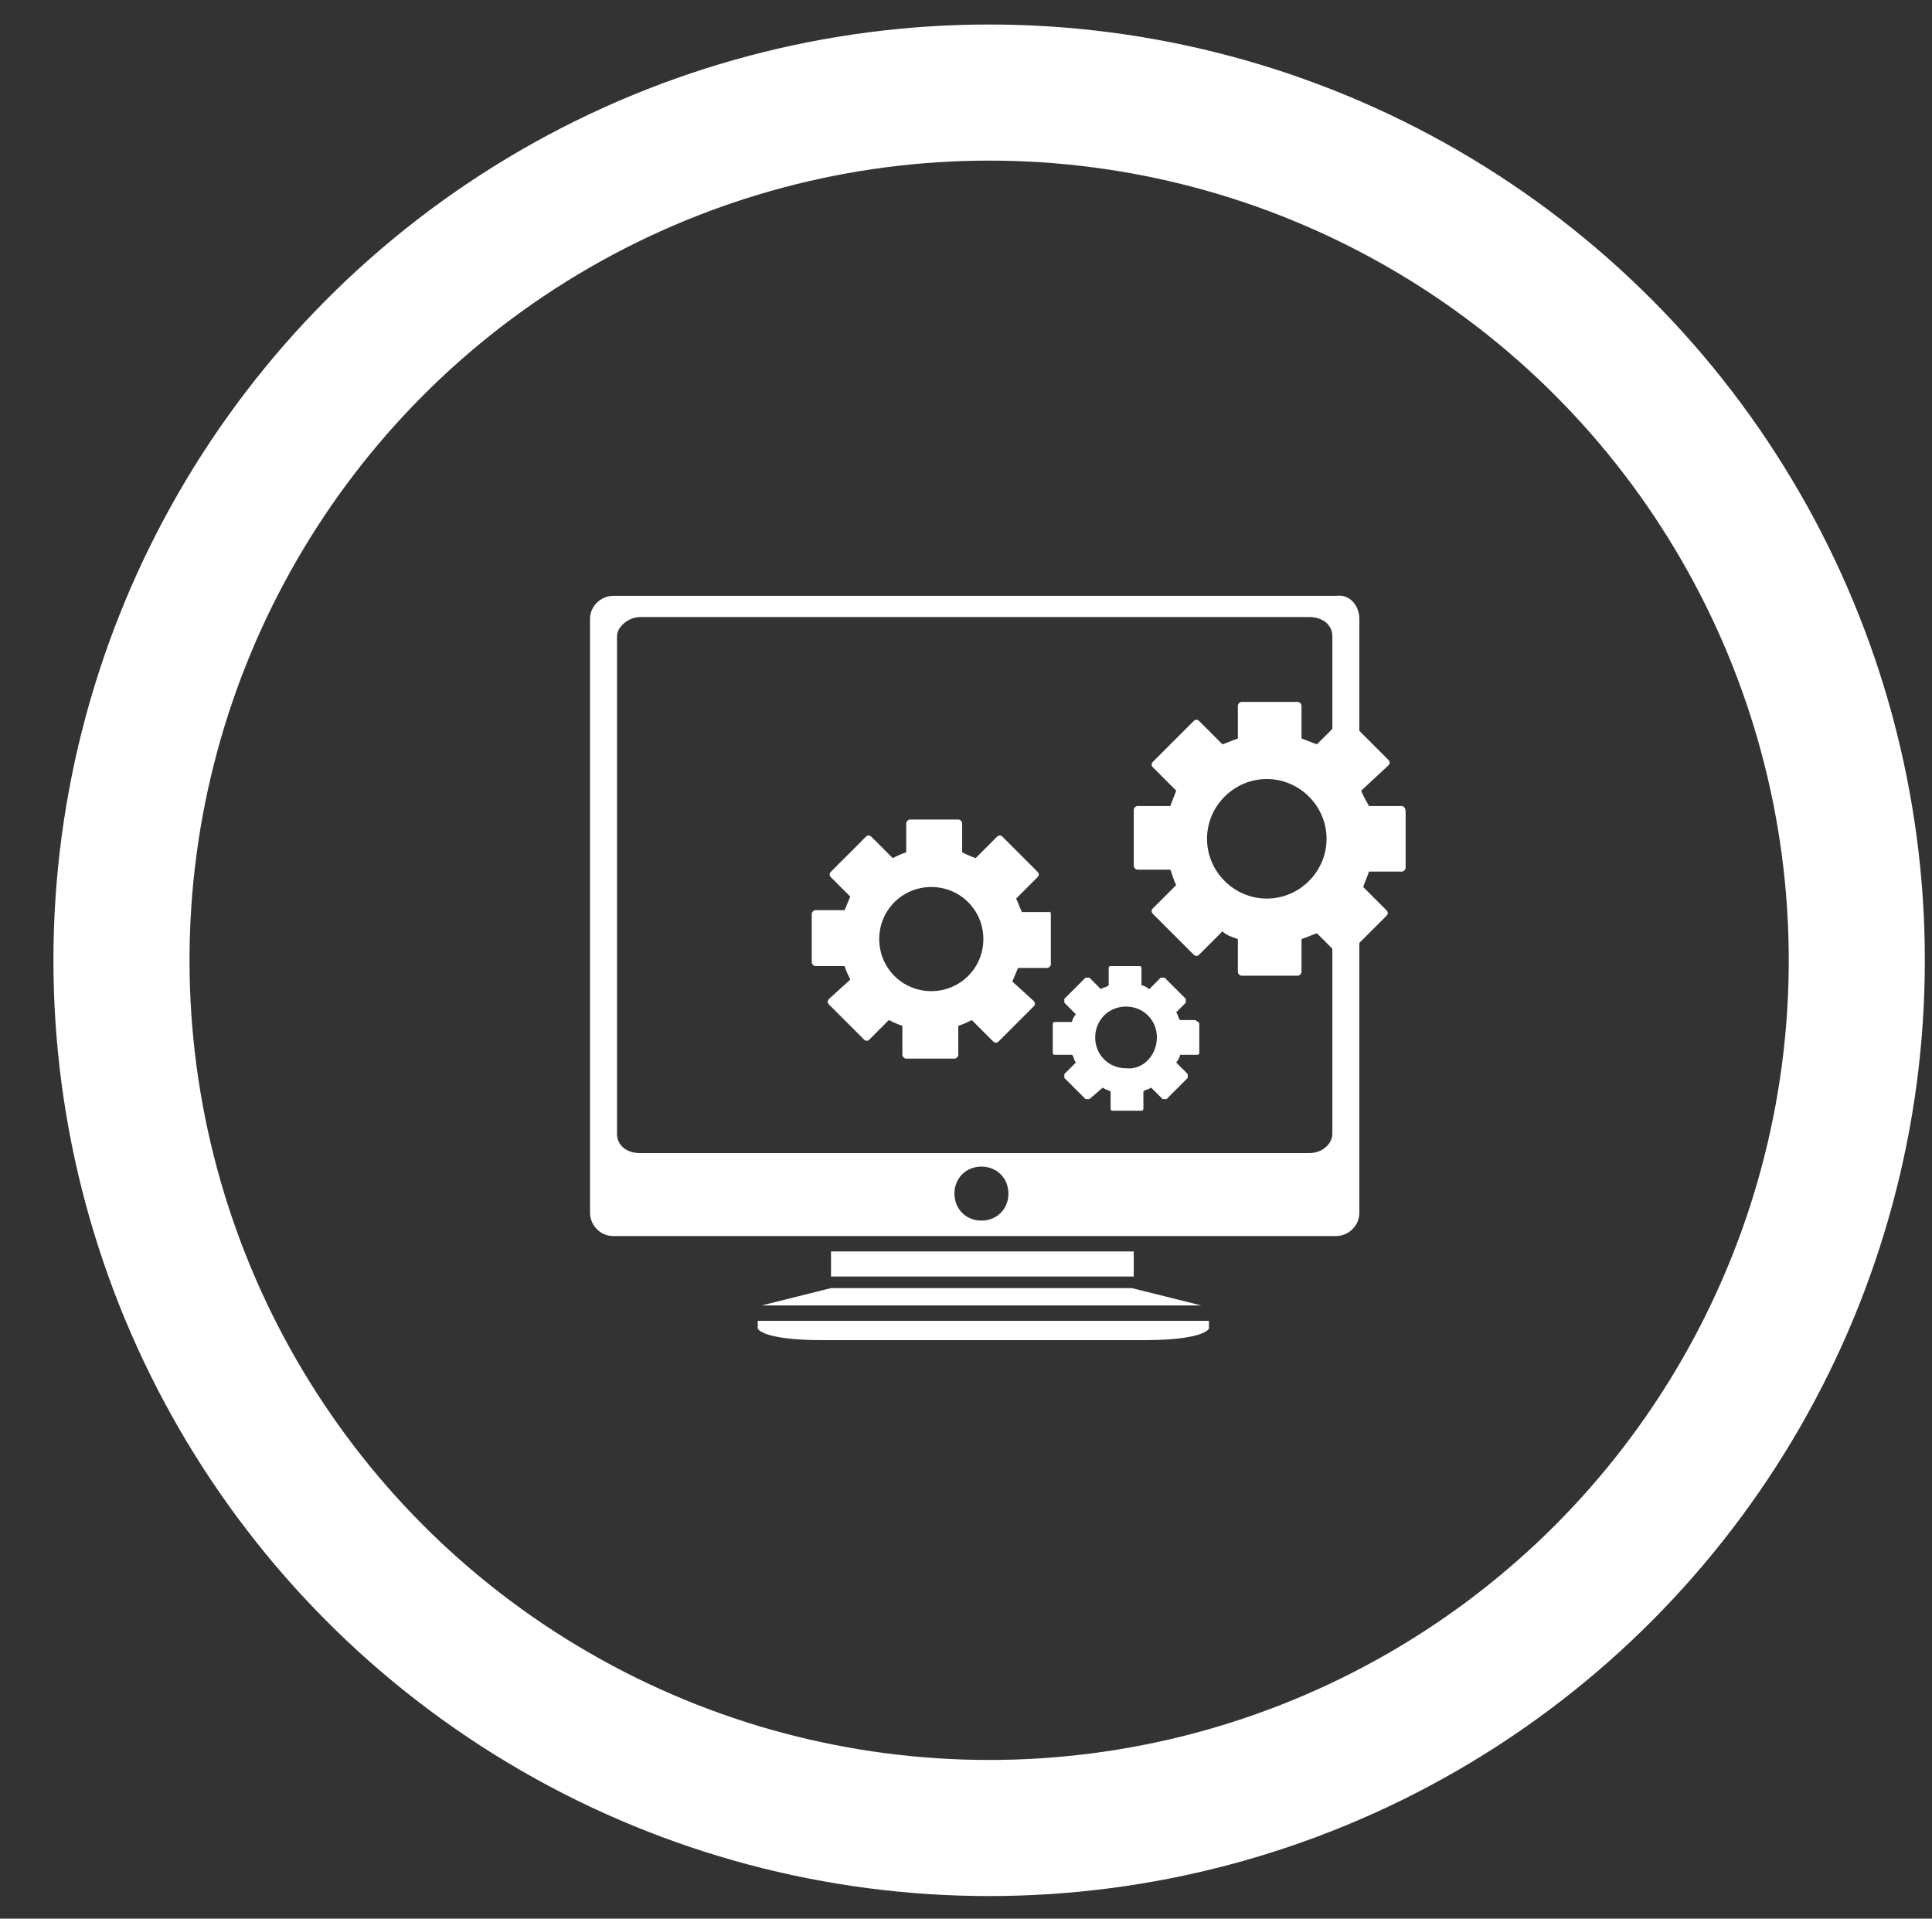 <?xml version="1.0" encoding="utf-8"?>
<!-- Generator: Adobe Illustrator 19.1.0, SVG Export Plug-In . SVG Version: 6.00 Build 0)  -->
<!DOCTYPE svg PUBLIC "-//W3C//DTD SVG 1.1//EN" "http://www.w3.org/Graphics/SVG/1.1/DTD/svg11.dtd">
<svg version="1.1" id="Livello_1" xmlns="http://www.w3.org/2000/svg" xmlns:xlink="http://www.w3.org/1999/xlink" x="0px" y="0px"
	 viewBox="0 0 100.2 99.5" style="enable-background:new 0 0 100.2 99.5;" xml:space="preserve">
<rect x="0" y="0" width="100.2" height="99.5" fill="#333333" stroke="none"/>
<style type="text/css">
	.st0{fill:none;stroke:#FFFFFF;stroke-width:7.058;stroke-miterlimit:10;}
	.st1{fill:#FFFFFF;}
</style>
<g>
	<circle class="st0" cx="51.3" cy="49.8" r="45"/>
	<path class="st1" d="M72.9,42.1V45c0,0.1-0.1,0.2-0.2,0.2h-1.7c-0.1,0.3-0.2,0.5-0.3,0.8l1.2,1.2c0.1,0.1,0.1,0.2,0,0.3l-2.1,2.1
		c-0.1,0.1-0.2,0.1-0.3,0l-1.2-1.2c-0.3,0.1-0.5,0.2-0.8,0.3v1.7c0,0.1-0.1,0.2-0.2,0.2h-2.9c-0.1,0-0.2-0.1-0.2-0.2v-1.7
		c-0.3-0.1-0.6-0.2-0.8-0.4l-1.2,1.2c-0.1,0.1-0.2,0.1-0.3,0l-2.1-2.1c-0.1-0.1-0.1-0.2,0-0.3l1.2-1.2c-0.1-0.2-0.2-0.5-0.3-0.8
		h-1.7c-0.1,0-0.2-0.1-0.2-0.2v-2.9c0-0.1,0.1-0.2,0.2-0.2h1.7c0.1-0.3,0.2-0.5,0.3-0.8l-1.2-1.2c-0.1-0.1-0.1-0.2,0-0.3l2.1-2.1
		c0.1-0.1,0.2-0.1,0.3,0l1.2,1.2c0.3-0.1,0.5-0.2,0.8-0.3v-1.7c0-0.1,0.1-0.2,0.2-0.2h2.9c0.1,0,0.2,0.1,0.2,0.2v1.7
		c0.3,0.1,0.5,0.2,0.8,0.3l1.3-1.3c0.1-0.1,0.2-0.1,0.3,0l2.1,2.1c0.1,0.1,0.1,0.2,0,0.3L70.6,41c0.1,0.3,0.3,0.6,0.4,0.8h1.7
		C72.8,41.8,72.9,41.9,72.9,42.1z M68.8,43.5c0-1.7-1.4-3.1-3.1-3.1c-1.7,0-3.1,1.4-3.1,3.1c0,1.7,1.4,3.1,3.1,3.1
		C67.4,46.6,68.8,45.2,68.8,43.5z"/>
	<path class="st1" d="M62.2,53.1v1.5c0,0.1-0.1,0.1-0.1,0.1h-0.9c0,0.1-0.1,0.3-0.2,0.4l0.6,0.6c0,0,0,0.1,0,0.2L60.5,57
		c0,0-0.1,0-0.2,0l-0.6-0.6c-0.1,0.1-0.3,0.1-0.4,0.2v0.9c0,0.1-0.1,0.1-0.1,0.1h-1.5c-0.1,0-0.1-0.1-0.1-0.1v-0.9
		c-0.2-0.1-0.3-0.1-0.4-0.2L56.5,57c0,0-0.1,0-0.2,0l-1.1-1.1c0,0,0-0.1,0-0.2l0.6-0.6c-0.1-0.1-0.1-0.3-0.2-0.4h-0.9
		c-0.1,0-0.1-0.1-0.1-0.1v-1.5c0-0.1,0.1-0.1,0.1-0.1h0.9c0-0.1,0.1-0.3,0.2-0.4l-0.6-0.6c0,0,0-0.1,0-0.2l1.1-1.1c0,0,0.1,0,0.2,0
		l0.6,0.6c0.1-0.1,0.3-0.1,0.4-0.2v-0.9c0-0.1,0.1-0.1,0.1-0.1h1.5c0.1,0,0.1,0.1,0.1,0.1v0.9c0.1,0,0.3,0.1,0.4,0.2l0.6-0.6
		c0,0,0.1,0,0.2,0l1.1,1.1c0,0,0,0.1,0,0.2L61,52.5c0.1,0.1,0.1,0.3,0.2,0.4H62C62.1,53,62.2,53,62.2,53.1z M60,53.8
		c0-0.9-0.7-1.6-1.6-1.6c-0.9,0-1.6,0.7-1.6,1.6c0,0.9,0.7,1.6,1.6,1.6C59.3,55.5,60,54.7,60,53.8z"/>
	<path class="st1" d="M54.5,47.4V50c0,0.1-0.1,0.2-0.2,0.2h-1.5c-0.1,0.2-0.2,0.5-0.3,0.7l1.1,1c0.1,0.1,0.1,0.2,0,0.3L51.8,54
		c-0.1,0.1-0.2,0.1-0.3,0l-1.1-1.1c-0.2,0.1-0.4,0.2-0.7,0.3v1.5c0,0.1-0.1,0.2-0.2,0.2h-2.5c-0.1,0-0.2-0.1-0.2-0.2v-1.5
		c-0.3-0.1-0.5-0.2-0.7-0.3l-1,1c-0.1,0.1-0.2,0.1-0.3,0l-1.8-1.8c-0.1-0.1-0.1-0.2,0-0.3l1.1-1c-0.1-0.2-0.2-0.4-0.3-0.7h-1.5
		c-0.1,0-0.2-0.1-0.2-0.2v-2.5c0-0.1,0.1-0.2,0.2-0.2h1.5c0.1-0.2,0.2-0.5,0.3-0.7l-1-1c-0.1-0.1-0.1-0.2,0-0.3l1.8-1.8
		c0.1-0.1,0.2-0.1,0.3,0l1.1,1.1c0.2-0.1,0.4-0.2,0.7-0.3v-1.5c0-0.1,0.1-0.2,0.2-0.2h2.5c0.1,0,0.2,0.1,0.2,0.2v1.5
		c0.2,0.1,0.4,0.2,0.7,0.3l1.1-1.1c0.1-0.1,0.2-0.1,0.3,0l1.8,1.8c0.1,0.1,0.1,0.2,0,0.3l-1.1,1.1c0.1,0.2,0.2,0.5,0.3,0.7h1.5
		C54.4,47.2,54.5,47.3,54.5,47.4z M51,48.7c0-1.5-1.2-2.7-2.7-2.7s-2.7,1.2-2.7,2.7c0,1.5,1.2,2.7,2.7,2.7S51,50.2,51,48.7z"/>
	<path class="st1" d="M70.5,32.1v30.8c0,0.7-0.6,1.2-1.2,1.2H31.8c-0.7,0-1.2-0.6-1.2-1.2V32.1c0-0.7,0.6-1.2,1.2-1.2h37.5
		C70,30.8,70.5,31.4,70.5,32.1z M69.1,58.8V33c0-0.6-0.5-1-1.2-1H33.2c-0.6,0-1.2,0.5-1.2,1v25.8c0,0.6,0.5,1,1.2,1h34.7
		C68.6,59.8,69.1,59.3,69.1,58.8z M52.3,61.9c0-0.8-0.6-1.4-1.4-1.4c-0.8,0-1.4,0.6-1.4,1.4c0,0.8,0.6,1.4,1.4,1.4
		C51.7,63.3,52.3,62.7,52.3,61.9z"/>
	<path class="st1" d="M62.7,68.5v0.4c0,0-0.2,0.6-3.4,0.6c-3.2,0-5.2,0-5.2,0h-6.2c0,0-2,0-5.2,0c-3.2,0-3.4-0.6-3.4-0.6v-0.4H62.7z
		"/>
	<polygon class="st1" points="62.3,67.7 39.5,67.7 43.1,66.8 50.9,66.8 50.9,66.8 58.7,66.8 	"/>
	<rect x="43.1" y="64.9" class="st1" width="15.7" height="1.3"/>
</g>
<g>
</g>
<g>
</g>
<g>
</g>
<g>
</g>
<g>
</g>
<g>
</g>
</svg>
